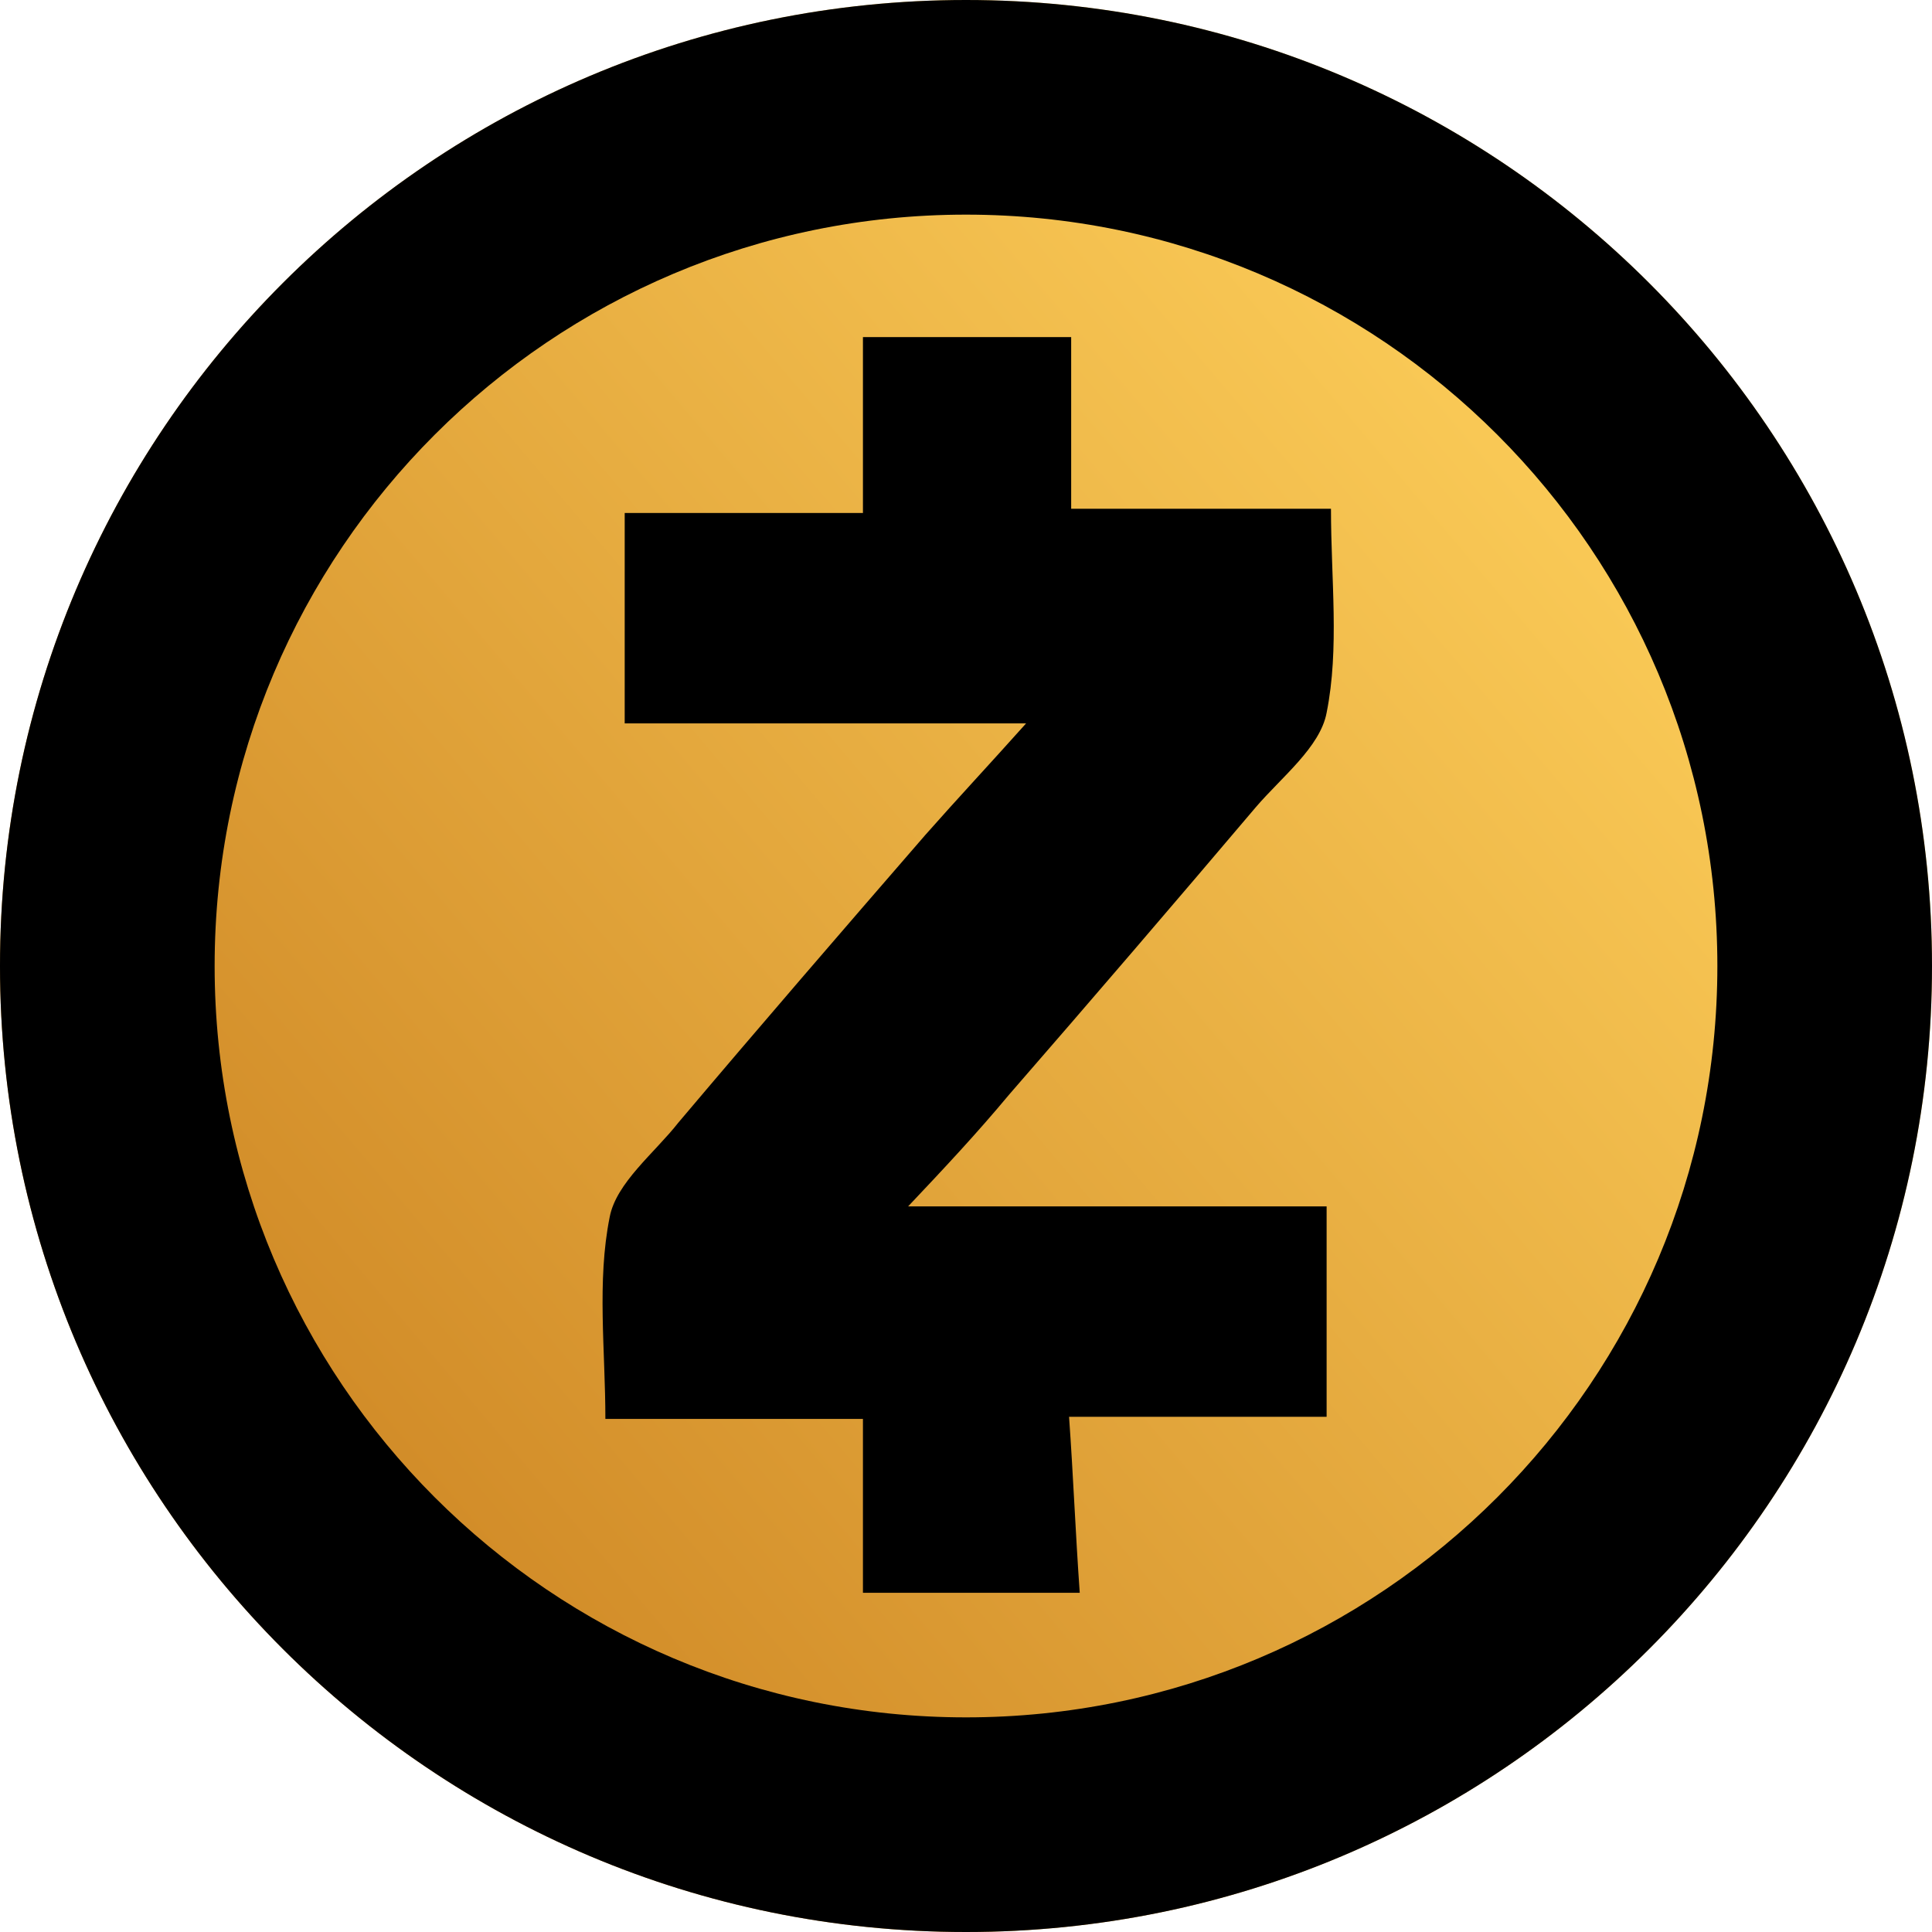 <?xml version="1.0" encoding="UTF-8"?>
<svg width="32px" height="32px" viewBox="0 0 32 32" version="1.1" xmlns="http://www.w3.org/2000/svg" xmlns:xlink="http://www.w3.org/1999/xlink">
    <!-- Generator: Sketch 52.6 (67491) - http://www.bohemiancoding.com/sketch -->
    <title>ZEC</title>
    <desc>Created with Sketch.</desc>
    <defs>
        <linearGradient x1="86.653%" y1="18.94%" x2="12.158%" y2="82.082%" id="linearGradient-1">
            <stop stop-color="#FED05B" offset="0%"></stop>
            <stop stop-color="#CD8523" offset="98.98%"></stop>
        </linearGradient>
    </defs>
    <g id="Page-1" stroke="none" stroke-width="1" fill="none" fill-rule="evenodd">
        <g id="Forecast-remake_megamenu-icon-cuts" transform="translate(-171, -252)">
            <g id="ZEC" transform="translate(171, 252)">
                <path d="M16,32 C7.163,32 0,24.837 0,16 C0,7.163 7.163,0 16,0 C24.837,0 32,7.163 32,16 C32,24.837 24.837,32 16,32 Z" id="Path" fill="url(#linearGradient-1)"></path>
                <path d="M16,32 C7.163,32 0,24.837 0,16 C0,7.163 7.163,0 16,0 C24.837,0 32,7.163 32,16 C32,24.837 24.837,32 16,32 Z M16,28.445 C22.873,28.445 28.445,22.873 28.445,16 C28.445,9.127 22.873,3.555 16,3.555 C9.127,3.555 3.555,9.127 3.555,16 C3.555,22.873 9.127,28.445 16,28.445 Z M15.04,19.982 L21.973,19.982 L21.973,23.467 L17.707,23.467 C17.778,24.462 17.813,25.387 17.884,26.382 L14.293,26.382 L14.293,23.502 L10.027,23.502 C10.027,22.365 9.884,21.227 10.098,20.16 C10.205,19.591 10.845,19.093 11.235,18.595 C12.587,16.995 13.938,15.431 15.325,13.831 C15.858,13.227 16.391,12.658 16.995,11.982 L10.347,11.982 L10.347,8.497 L14.293,8.497 L14.293,5.583 L17.742,5.583 L17.742,8.427 L22.045,8.427 C22.045,9.601 22.187,10.738 21.973,11.805 C21.867,12.374 21.227,12.871 20.8,13.37 C19.447,14.966 18.084,16.555 16.711,18.134 C16.178,18.774 15.645,19.343 15.04,19.983 L15.04,19.982 Z" id="Shape" fill="#000000" fill-rule="nonzero"></path>
            </g>
        </g>
    </g>
</svg>